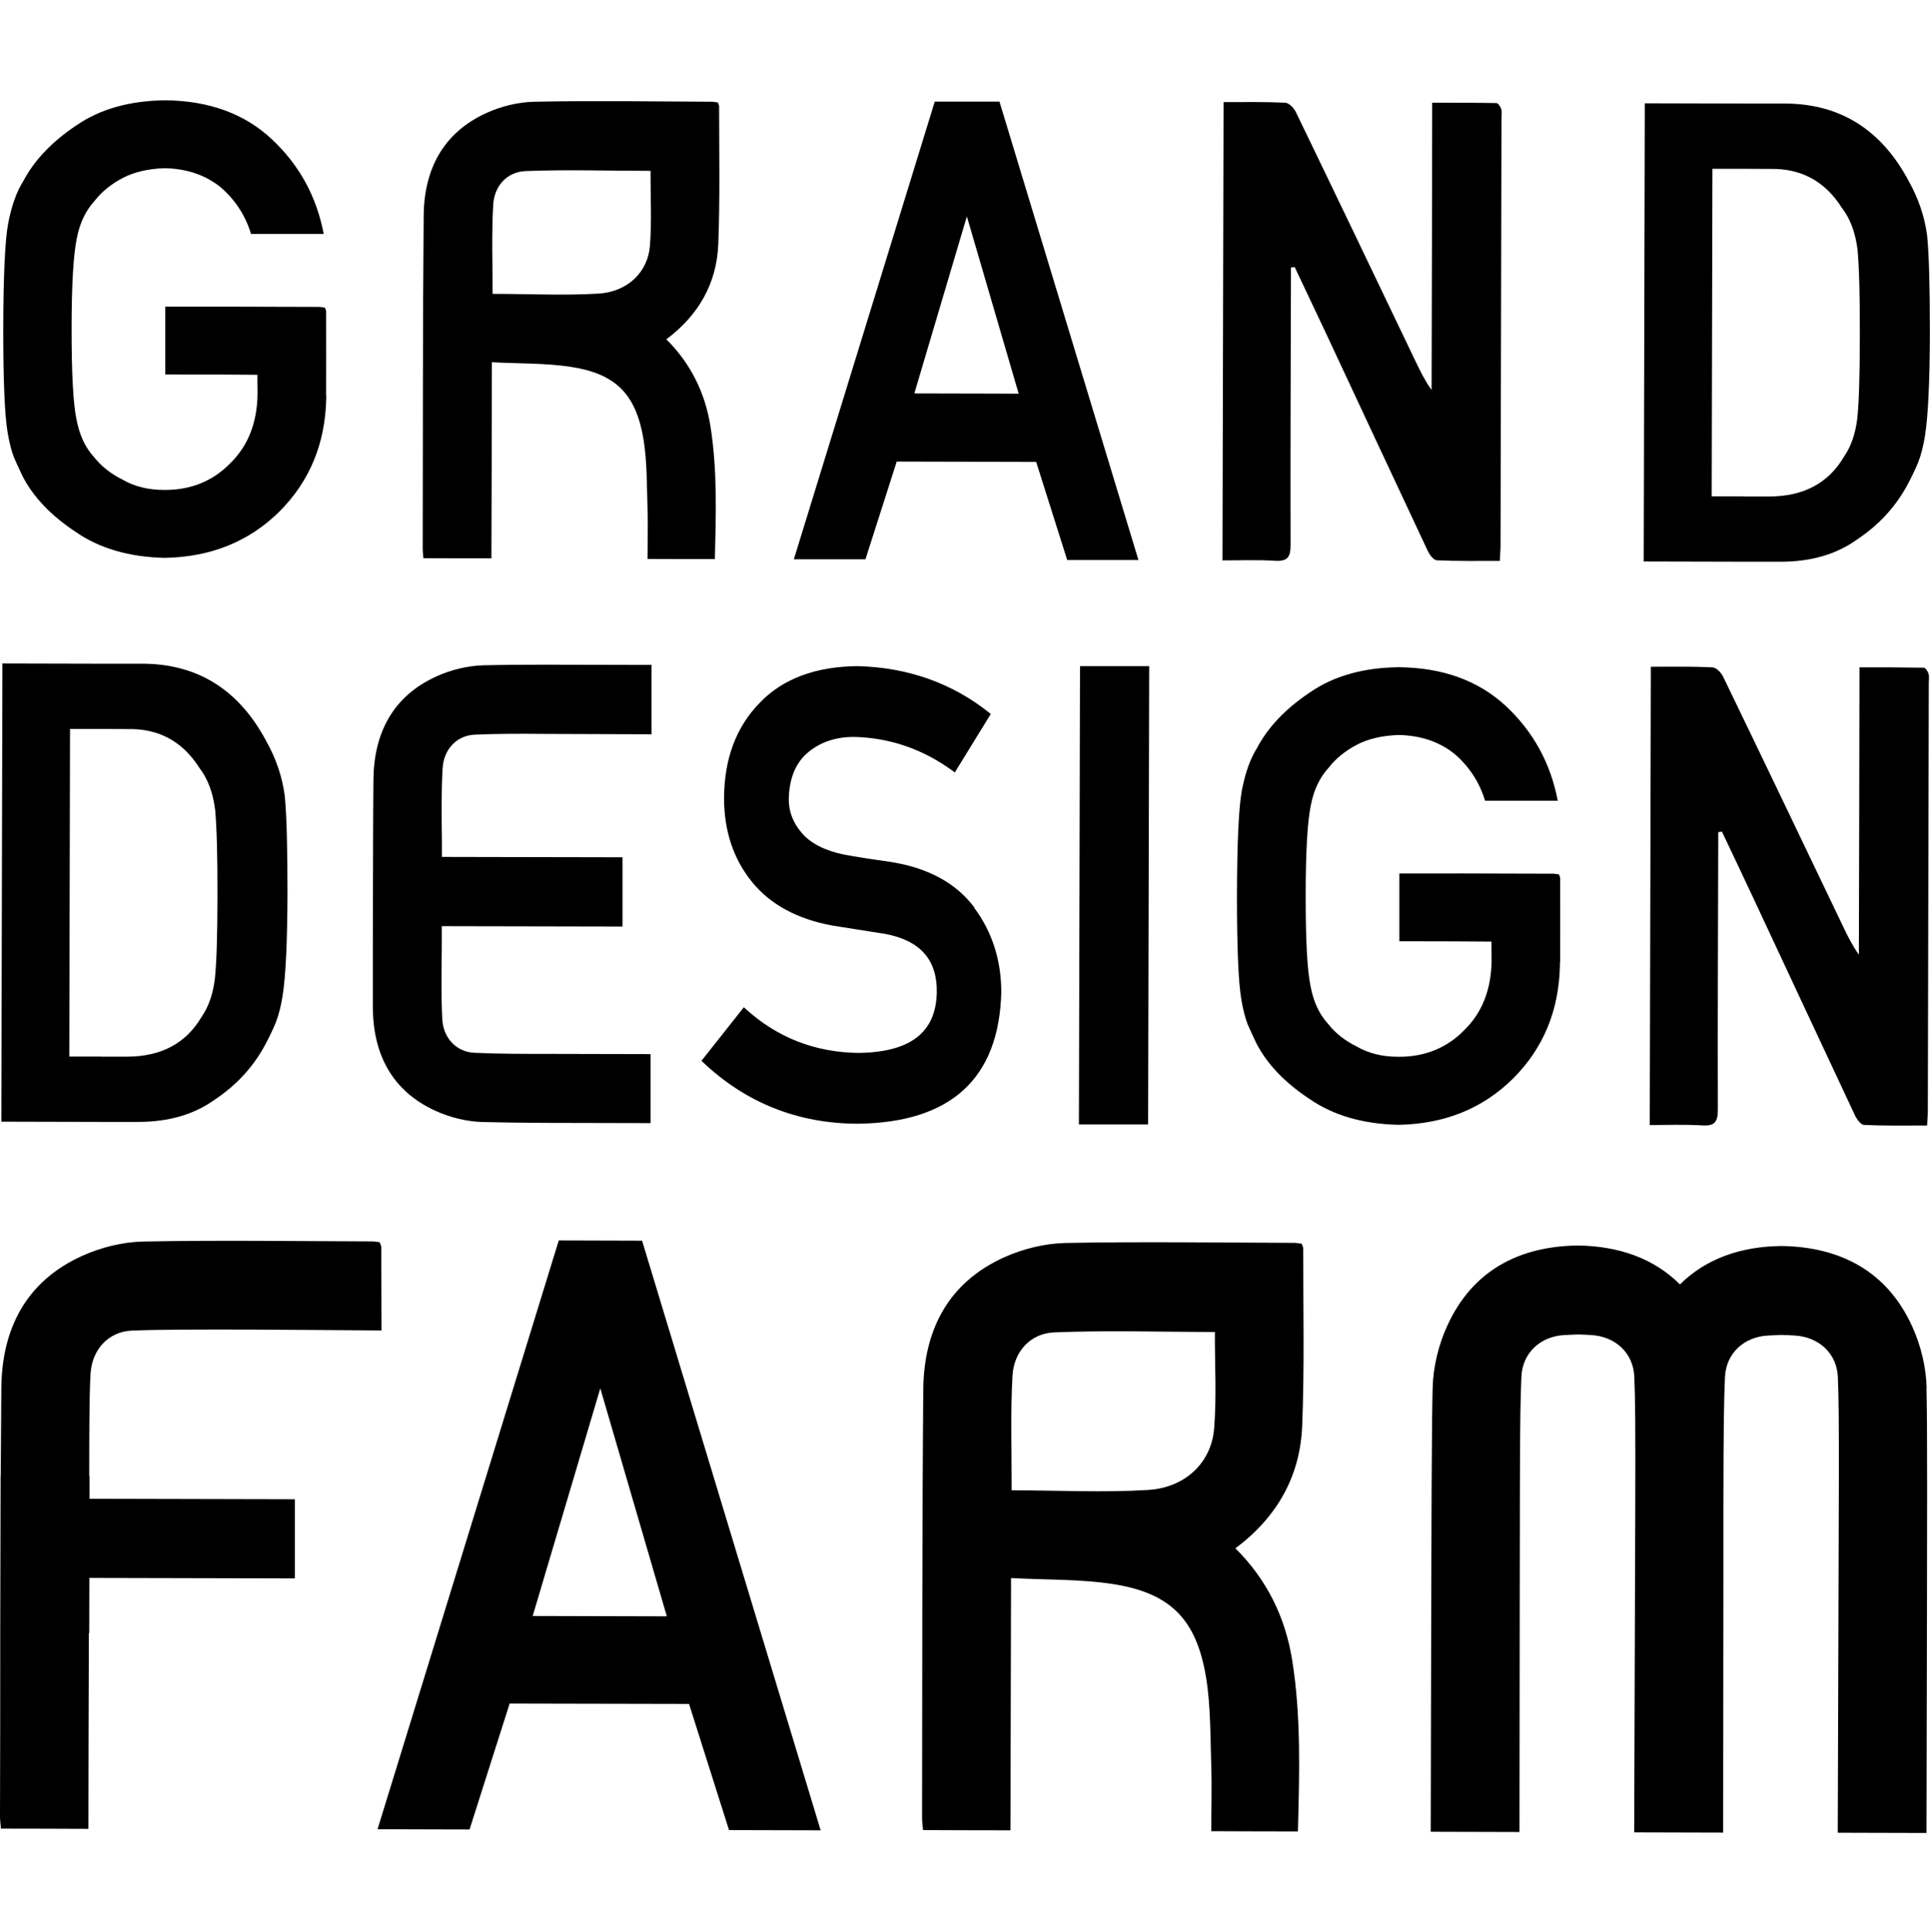 <svg width="1200" height="1201" viewBox="0 0 1200 1201" fill="none" xmlns="http://www.w3.org/2000/svg">
<g clip-path="url(#clip0_60_144)">
<path d="M405.08 456.366V413.328L338.718 413.178C326.106 413.178 313.494 413.253 300.882 413.553C290.973 413.779 280.388 416.332 271.379 420.463C244.129 432.781 232.493 455.84 232.193 484.532C232.043 497.451 232.043 510.37 231.967 523.289L231.817 589.31C231.817 601.628 231.817 613.946 231.817 626.264C231.967 654.956 243.528 678.09 270.704 690.483C279.787 694.614 290.297 697.243 300.206 697.468C312.893 697.769 325.58 697.919 338.192 697.994L404.479 698.145V655.257L340.519 655.107C325.28 655.107 310.116 655.107 295.027 654.431C283.541 653.905 275.583 645.117 274.983 633.475C274.232 618.753 274.532 604.032 274.682 589.385V575.715L387.063 575.941V532.903L274.758 532.677V523.364C274.607 508.192 274.307 492.794 275.208 477.547C275.884 465.905 283.841 457.117 295.327 456.666C309.665 456.065 324.004 456.065 338.417 456.216L404.855 456.441L405.08 456.366Z" fill="black"/>
<path d="M55.627 917.465H55.477C55.477 897.411 55.477 866.541 56.303 853.922C57.204 838.9 67.413 827.634 82.202 827.108C113.131 825.831 198.786 826.808 237.222 827.033C237.222 809.758 236.997 792.558 237.072 775.282C237.072 774.381 236.472 773.48 236.096 772.203C234.52 771.977 232.943 771.677 231.367 771.677C183.922 771.527 136.553 770.851 89.184 771.752C76.422 771.977 62.834 775.357 51.198 780.615C16.14 796.388 1.126 826.132 0.826 863.011C0.676 881.112 0.601 899.289 0.45 917.39H0.375L0.15 1015.03C0.15 1053.04 0.15 1091.12 0 1129.12C0 1131.6 0.375 1134.16 0.601 1136.71C18.843 1136.71 36.334 1136.79 54.952 1136.86C54.952 1108.17 55.102 1060.85 55.252 1015.18H55.477L55.552 980.858L183.322 981.158V931.961L55.627 931.661V917.54V917.465Z" fill="black"/>
<path d="M399.224 771.226L347.426 771.076L234.745 1137.09L291.949 1137.24L316.872 1058.97L428.427 1059.2L453.275 1137.61L510.253 1137.76L399.224 771.226ZM331.21 1004.52L373.25 863.011L414.614 1004.74L331.21 1004.52Z" fill="black"/>
<path d="M444.567 347.532C430.228 347.532 416.791 347.532 402.602 347.457C402.602 336.641 402.978 326.276 402.602 315.911C402.152 301.64 402.377 287.144 400.125 273.173C395.471 245.007 382.784 232.239 354.783 228.032C339.018 225.629 322.803 226.08 305.837 225.178C305.762 266.489 305.687 306.447 305.536 347.081C291.123 347.081 277.46 347.081 263.272 347.006C263.122 345.054 262.821 343.101 262.821 341.148C262.972 272.197 262.821 203.246 263.422 134.22C263.647 105.528 275.358 82.469 302.609 70.151C311.692 66.02 322.202 63.467 332.111 63.241C368.971 62.49 405.83 63.091 442.69 63.241C443.891 63.241 445.167 63.542 446.368 63.692C446.669 64.668 447.119 65.344 447.119 66.096C447.119 94.712 447.72 123.329 446.594 151.871C445.618 176.056 434.507 195.81 414.313 210.907C429.553 226.08 438.411 244.256 441.714 264.836C446.068 292.176 445.167 319.666 444.492 347.607L444.567 347.532ZM306.212 182.666C328.733 182.666 350.504 183.793 372.124 182.516C390.216 181.389 402.828 169.221 404.104 152.772C405.305 137.3 404.404 121.752 404.479 106.204C378.355 106.204 352.53 105.303 326.781 106.354C315.296 106.805 307.338 115.518 306.662 127.235C305.611 145.787 306.287 164.414 306.287 182.666H306.212Z" fill="black"/>
<path d="M807.082 1138.44C788.614 1138.44 771.348 1138.36 753.106 1138.29C753.106 1124.39 753.556 1111.02 753.106 1097.65C752.505 1079.33 752.806 1060.7 749.878 1042.67C743.872 1006.4 727.582 990.096 691.548 984.613C671.279 981.534 650.41 982.135 628.639 980.933C628.489 1034.11 628.414 1085.49 628.264 1137.76C609.647 1137.76 592.155 1137.69 573.913 1137.61C573.688 1135.06 573.312 1132.58 573.312 1130.03C573.463 1041.32 573.312 952.617 574.063 863.912C574.363 827.033 589.378 797.29 624.435 781.516C636.071 776.259 649.659 772.954 662.421 772.654C709.79 771.752 757.235 772.428 804.604 772.578C806.181 772.578 807.757 772.954 809.334 773.104C809.784 774.381 810.31 775.282 810.31 776.184C810.235 812.987 811.135 849.791 809.634 886.52C808.358 917.616 794.094 943.078 768.12 962.456C787.789 981.985 799.124 1005.34 803.403 1031.78C809.033 1066.93 807.907 1102.31 807.007 1138.21L807.082 1138.44ZM629.09 926.403C658.067 926.403 686.068 927.906 713.844 926.178C737.116 924.751 753.256 909.053 754.908 887.872C756.484 868.043 755.283 847.914 755.358 828.009C721.727 827.934 688.545 826.883 655.439 828.235C640.726 828.836 630.441 840.027 629.54 855.049C628.189 878.859 629.09 902.819 629.015 926.403H629.09Z" fill="black"/>
<path d="M1197.9 862.936C1197.67 850.167 1194.37 836.572 1189.11 824.93C1173.5 790.154 1144.22 775.132 1107.89 774.531C1082.59 774.757 1060.82 782.268 1044.53 798.416C1028.31 782.193 1006.54 774.607 981.245 774.231C944.911 774.607 915.558 789.478 899.793 824.254C894.464 835.896 891.16 849.416 890.785 862.26C890.185 886.971 890.034 911.757 889.584 1138.66L944.761 1138.81C945.061 909.429 944.761 882.464 945.962 855.65C946.637 840.929 957.823 830.638 972.762 829.887C975.389 829.737 978.167 829.662 981.095 829.512C984.022 829.587 986.8 829.737 989.428 829.887C1004.37 830.789 1015.55 841.004 1016.15 855.8C1016.75 870.972 1016.9 886.145 1016.75 937.595C1016.75 949.537 1016.68 963.658 1016.6 980.483C1016.45 1018.49 1016.3 1069.41 1016.08 1139.04H1016.23L1071.25 1139.19H1071.4C1071.48 1069.56 1071.55 1018.64 1071.55 980.633C1071.55 963.808 1071.55 949.763 1071.55 937.745C1071.63 886.295 1071.85 871.123 1072.53 855.951C1073.21 841.229 1084.39 830.939 1099.33 830.188C1101.96 830.038 1104.74 829.962 1107.66 829.812C1110.59 829.887 1113.37 830.038 1116 830.188C1130.94 831.089 1142.12 841.304 1142.72 856.101C1143.77 882.99 1143.32 909.954 1142.65 1139.26L1197.82 1139.41C1198.35 912.508 1198.35 887.722 1197.82 863.011L1197.9 862.936Z" fill="black"/>
<path d="M621.433 63.166H581.195L493.588 347.682H538.104L557.548 286.918L644.254 287.144L663.547 348.133H707.839L621.433 63.166ZM568.508 244.556L601.164 134.52L633.369 244.707L568.508 244.556Z" fill="black"/>
<path d="M1198.2 146.238C1196.62 134.521 1192.79 123.329 1186.79 112.589C1169.9 80.817 1144.45 64.668 1110.44 64.368H1104.89H1084.54L1022.68 64.218L1022.01 349.034L1083.87 349.185H1101.58H1107.14C1125.98 349.185 1141.9 344.603 1154.88 335.214C1167.94 326.501 1178.23 315.46 1185.59 302.091C1188.36 296.983 1190.69 292.176 1192.64 287.444C1194.52 282.637 1195.87 277.154 1196.85 271.07C1198.8 258.978 1199.85 237.646 1199.92 207.002C1199.92 178.235 1199.4 157.955 1198.2 146.238ZM1084.02 308.55H1064.27L1064.72 104.927H1084.47L1100.46 105.002C1119.75 104.552 1134.69 112.589 1145.2 129.188C1150.38 135.873 1153.61 144.51 1154.96 155.251C1155.93 165.992 1156.46 183.718 1156.38 208.504C1156.38 233.966 1155.78 251.316 1154.73 260.555C1153.53 269.944 1150.83 277.68 1146.55 283.839C1136.87 300.363 1121.33 308.625 1100.01 308.625H1084.02V308.55Z" fill="black"/>
<path d="M177.016 494.447C175.439 482.73 171.611 471.538 165.605 460.797C148.714 429.026 123.266 412.877 89.259 412.577H83.704H63.359L1.501 412.427L0.826 697.243L62.684 697.394H80.4H85.956C104.798 697.394 120.713 692.812 133.7 683.423C146.763 674.71 157.047 663.669 164.404 650.3C167.182 645.192 169.509 640.385 171.461 635.653C173.337 630.846 174.689 625.363 175.665 619.279C177.617 607.187 178.667 585.855 178.743 555.211C178.743 526.444 178.217 506.164 177.016 494.447ZM62.834 656.759H43.09L43.541 453.136H63.284L79.274 453.211C98.567 452.761 113.506 460.797 124.016 477.397C129.196 484.082 132.424 492.719 133.775 503.46C134.751 514.201 135.277 531.927 135.202 556.713C135.202 582.175 134.601 599.525 133.55 608.764C132.349 618.153 129.647 625.889 125.368 632.048C115.683 648.572 100.144 656.834 78.824 656.834H62.834V656.759Z" fill="black"/>
<path d="M760.688 63.467C773.9 63.467 786.512 63.241 799.049 63.842C801.376 63.917 804.454 67.072 805.655 69.551C830.654 121.226 855.427 172.977 880.2 224.728C883.053 230.736 885.981 236.67 890.109 242.453C890.26 183.417 890.41 124.306 890.485 63.842C904.298 63.842 917.36 63.842 930.422 64.068C931.473 64.068 932.975 66.321 933.425 67.823C933.95 69.551 933.575 71.579 933.575 73.456C933.35 162.086 933.2 250.64 932.975 339.27C932.975 342.124 932.674 345.053 932.524 348.659C919.012 348.659 906.099 348.884 893.337 348.283C891.386 348.208 888.908 344.903 887.782 342.575C866.462 297.209 845.292 251.767 824.047 206.326C817.742 192.881 811.361 179.436 804.98 165.992C804.229 166.067 803.403 166.217 802.652 166.292C802.652 169.296 802.652 172.301 802.652 175.23C802.502 229.76 802.277 284.214 802.427 338.744C802.427 346.405 800.475 349.109 792.593 348.584C781.933 347.908 771.273 348.358 760.088 348.358C760.313 253.194 760.538 159.082 760.763 63.542L760.688 63.467Z" fill="black"/>
<path d="M1026.36 414.455C1039.57 414.455 1052.19 414.23 1064.72 414.831C1067.05 414.906 1070.13 418.06 1071.33 420.539C1096.33 472.214 1121.1 523.965 1145.87 575.716C1148.73 581.725 1151.65 587.658 1155.78 593.442C1155.93 534.405 1156.08 475.294 1156.16 414.831C1169.97 414.831 1183.03 414.83 1196.1 415.056C1197.15 415.056 1198.65 417.309 1199.1 418.811C1199.62 420.539 1199.25 422.567 1199.25 424.445C1199.02 513.074 1198.87 601.629 1198.65 690.258C1198.65 693.112 1198.35 696.042 1198.2 699.647C1184.69 699.647 1171.77 699.872 1159.01 699.272C1157.06 699.196 1154.58 695.892 1153.46 693.563C1132.14 648.197 1110.97 602.755 1089.72 557.314C1083.42 543.869 1077.03 530.425 1070.65 516.98C1069.9 517.055 1069.08 517.205 1068.33 517.28C1068.33 520.285 1068.33 523.289 1068.33 526.218C1068.18 580.748 1067.95 635.203 1068.1 689.733C1068.1 697.394 1066.15 700.098 1058.27 699.572C1047.61 698.896 1036.95 699.347 1025.76 699.347C1025.99 604.182 1026.21 510.07 1026.44 414.53L1026.36 414.455Z" fill="black"/>
<path d="M671.504 414.079H714.52L713.844 698.971H670.829L671.504 414.079Z" fill="black"/>
<path d="M202.765 245.758C202.84 228.333 202.765 210.982 202.765 193.557C202.765 192.881 202.315 192.205 202.014 191.228C200.813 191.078 199.612 190.778 198.336 190.778C173.638 190.778 148.339 190.552 123.641 190.627H102.771V232.764L138.355 232.839C145.561 232.839 152.768 232.989 160.05 232.989C160.05 236.294 160.05 239.674 160.125 242.979V245.232C159.825 262.808 154.27 277.004 143.384 287.744C132.499 299.011 118.761 304.644 102.171 304.569C92.111 304.569 83.478 302.391 76.272 298.185C68.915 294.579 62.984 289.848 58.48 284.139C52.925 278.13 49.321 270.244 47.52 260.48C45.493 250.715 44.517 232.088 44.517 204.523C44.517 176.957 45.643 158.18 47.745 148.19C49.546 138.727 53.225 130.99 58.78 124.906C63.284 119.123 69.215 114.316 76.572 110.485C83.778 106.805 92.412 104.852 102.471 104.552C116.134 104.852 127.695 108.758 137.229 116.419C146.387 124.381 152.618 134.07 156.071 145.411H201.264C196.835 122.127 186.024 102.448 168.983 86.525C152.093 70.677 129.947 62.64 102.846 62.34C80.701 62.565 62.233 67.748 47.444 77.963C32.355 88.027 21.395 99.519 14.564 112.438C10.285 119.198 7.132 128.061 5.03 139.102C3.078 150.068 2.102 171.85 2.027 204.373C2.027 236.369 2.853 258.001 4.804 269.267C5.855 275.276 7.132 280.309 8.633 284.214C10.285 288.045 12.161 292.101 14.188 296.307C20.945 309.226 31.905 320.643 46.919 330.557C61.708 340.847 80.175 346.255 102.246 346.781C130.923 346.33 154.795 336.716 173.713 318.014C192.555 299.161 202.24 275.727 202.84 247.711V245.758H202.765Z" fill="black"/>
<path d="M970.059 598.099C970.134 580.673 970.059 563.323 970.059 545.897C970.059 545.221 969.609 544.545 969.309 543.569C968.108 543.419 966.906 543.118 965.63 543.118C940.932 543.118 915.633 542.893 890.935 542.968H870.066V585.104L905.649 585.18C912.856 585.18 920.062 585.33 927.344 585.33C927.344 588.635 927.344 592.015 927.419 595.319V597.573C927.119 615.148 921.564 629.344 910.679 640.085C899.793 651.351 886.056 656.985 869.465 656.91C859.406 656.91 850.773 654.731 843.566 650.525C836.209 646.92 830.278 642.188 825.774 636.48C820.219 630.471 816.616 622.584 814.814 612.82C812.787 603.056 811.811 584.428 811.811 556.863C811.811 529.298 812.937 510.52 815.039 500.531C816.841 491.067 820.519 483.331 826.074 477.247C830.579 471.463 836.509 466.656 843.866 462.826C851.073 459.145 859.706 457.192 869.765 456.892C883.428 457.192 894.989 461.098 904.523 468.759C913.681 476.721 919.912 486.41 923.366 497.752H968.558C964.129 474.468 953.319 454.789 936.278 438.866C919.237 423.093 897.091 415.056 869.915 414.755C847.77 414.981 829.302 420.163 814.514 430.378C799.424 440.443 788.464 451.935 781.633 464.854C777.354 471.614 774.201 480.476 772.099 491.518C770.147 502.484 769.171 524.266 769.096 556.788C769.096 588.785 769.922 610.417 771.874 621.683C772.925 627.692 774.201 632.724 775.702 636.63C777.354 640.46 779.23 644.516 781.257 648.723C788.014 661.641 798.974 673.058 813.988 682.973C828.777 693.263 847.244 698.671 869.315 699.196C897.992 698.746 921.864 689.132 940.782 670.429C959.625 651.577 969.309 628.142 969.909 600.126V598.174L970.059 598.099Z" fill="black"/>
<path d="M605.893 564.224C594.557 548.901 576.766 539.287 553.043 535.682C541.182 534.03 531.723 532.527 524.892 531.25C512.806 528.772 503.947 524.19 498.542 517.806C493.137 511.572 490.36 504.436 490.435 496.775C490.66 483.781 494.789 473.942 502.671 467.482C510.253 461.248 519.862 458.018 531.198 458.093C553.494 458.619 574.138 465.83 592.681 479.425L593.657 480.176L616.027 443.823L615.277 443.222C592.23 424.745 564.679 414.905 533.3 414.079C507.175 414.304 486.756 421.89 472.493 436.762C457.779 451.709 450.272 471.688 450.197 496.174C450.197 516.529 456.053 534.105 467.688 548.375C479.024 562.271 495.765 571.359 517.535 575.34C529.622 577.293 540.657 579.02 550.716 580.598C572.337 584.804 582.771 596.671 582.471 616.951C581.946 641.812 566.031 654.055 533.901 654.506C506.725 654.205 483.003 644.892 463.409 626.94L462.509 626.114L436.759 658.637L436.159 659.388L436.835 660.064C463.56 685.451 495.99 698.445 533.3 698.52C591.179 697.844 621.207 670.429 622.559 616.801C622.559 596.972 616.928 579.321 605.743 564.299L605.893 564.224Z" fill="black"/>
</g>
<defs>
<clipPath id="clip0_60_144">
<rect width="1200" height="1077" fill="white" transform="translate(0 62.34)"/>
</clipPath>
</defs>
</svg>
